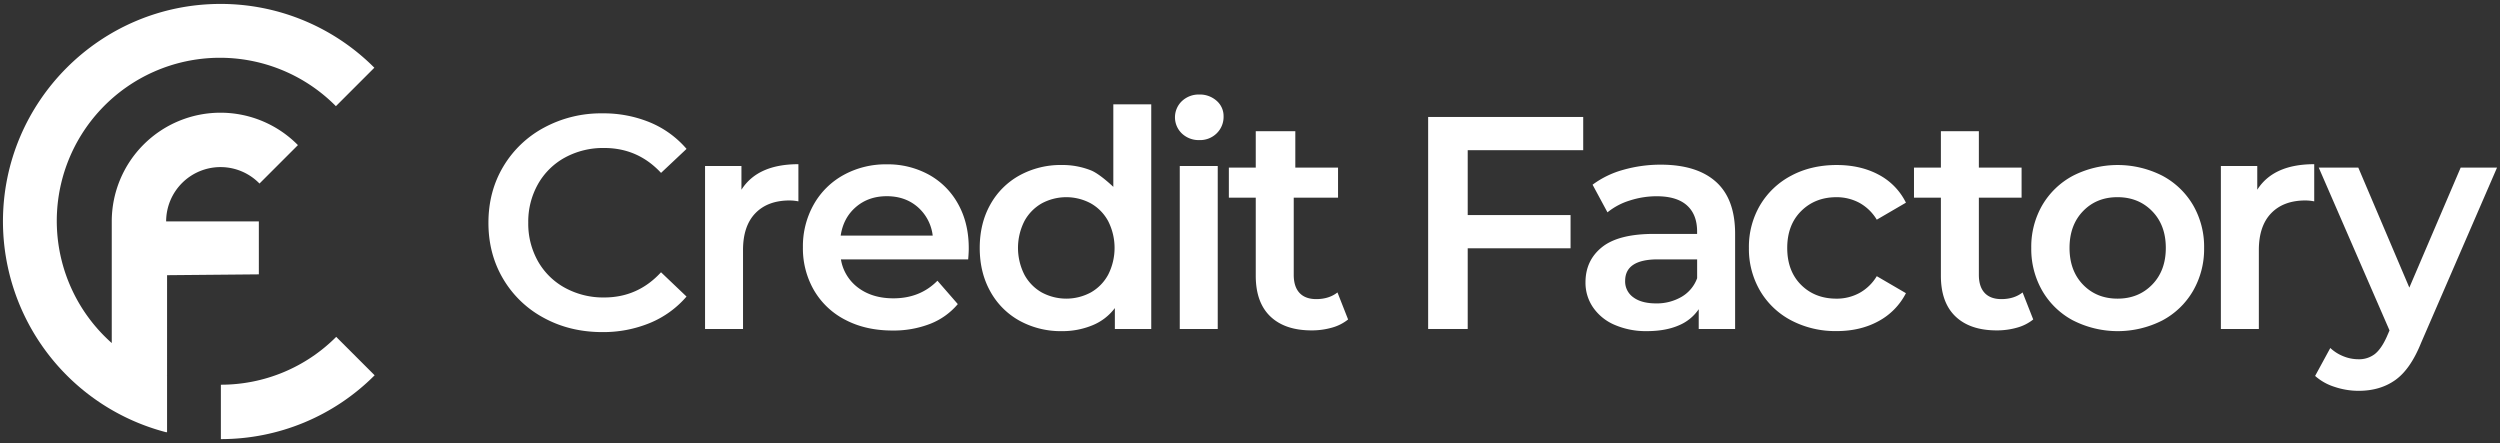 <?xml version="1.0" encoding="utf-8"?>
<svg id="credit-factory-logo" data-name="Layer 1" xmlns="http://www.w3.org/2000/svg" viewBox="0 0 1580 280">
  <rect x="0" y="0" width="1580" height="280" fill="#333333" stroke="none"/>
  <defs>
    <style>
      .cls-1 {
        fill: #ffffff;
      }

      .cls-2 {
        fill: #ffffff;
      }
    </style>
  </defs>
  <title>cf-logo</title>
  <g>
    <g>
      <path class="cls-1" d="M212.48,212.9a102.83,102.83,0,0,1-72.89,30.24v34.38a137.08,137.08,0,0,0,97.18-40.34Z"/>
      <path class="cls-2" d="M105.59,173.92l58-.53V139.92H105s0,.26,0,.08a34.37,34.37,0,0,1,59-24l24.29-24.29A68.72,68.72,0,0,0,70.63,140c0,.18,0,.36,0,.92h0v75.89A103.11,103.11,0,1,1,212.29,67.1l24.3-24.3a137.13,137.13,0,0,0-97.2-40.32C63.56,2.48,1.87,64.17,1.87,140A137.79,137.79,0,0,0,105,273.17c.06,0,.58,0,.58,0V237.3s-.52,0,0-.06Z"/>
    </g>
    <path class="cls-2" d="M343.76,200.93A65.86,65.86,0,0,1,318,176.26q-9.32-15.73-9.31-35.51t9.4-35.51A66.46,66.46,0,0,1,344,80.57a75.67,75.67,0,0,1,36.76-8.93,76.71,76.71,0,0,1,30.14,5.76,61.55,61.55,0,0,1,23,16.7l-16.12,15.17q-14.6-15.73-35.9-15.74a50.33,50.33,0,0,0-24.76,6A43.55,43.55,0,0,0,340,116.37a48.31,48.31,0,0,0-6.14,24.38A48.31,48.31,0,0,0,340,165.13a43.59,43.59,0,0,0,17.09,16.79A50.33,50.33,0,0,0,381.86,188q21.3,0,35.9-15.93l16.12,15.35a61.25,61.25,0,0,1-23.13,16.7,77.37,77.37,0,0,1-30.23,5.76Q360.17,209.85,343.76,200.93Z"/>
    <path class="cls-2" d="M504.59,103.77v23.49a30.25,30.25,0,0,0-5.52-.57q-13.89,0-21.69,8.08t-7.79,23.3v49.85h-24v-103h23v15Q478.82,103.77,504.59,103.77Z"/>
    <path class="cls-2" d="M611.89,163.92H531.46a27.91,27.91,0,0,0,11,18q8.93,6.62,22.17,6.62,16.89,0,27.83-11.13l12.87,14.78a43.49,43.49,0,0,1-17.47,12.48,63.72,63.72,0,0,1-23.8,4.22q-16.9,0-29.76-6.72a48.39,48.39,0,0,1-19.86-18.72,52.74,52.74,0,0,1-7-27.16,53.67,53.67,0,0,1,6.81-27,48.39,48.39,0,0,1,18.91-18.71,55.16,55.16,0,0,1,27.26-6.72,53.85,53.85,0,0,1,26.78,6.62,46.94,46.94,0,0,1,18.42,18.62q6.63,12,6.63,27.74Q612.28,159.31,611.89,163.92ZM541,130.78q-8,6.83-9.69,18.14h58.16a28.27,28.27,0,0,0-9.4-18Q572.16,124,560.45,124,548.93,124,541,130.78Z"/>
    <path class="cls-2" d="M727.59,65.92v142h-23V194.69a33.33,33.33,0,0,1-14.28,10.94,49.68,49.68,0,0,1-19.3,3.65,54,54,0,0,1-26.58-6.53,47,47,0,0,1-18.53-18.52q-6.72-12-6.71-27.55t6.71-27.45a47.12,47.12,0,0,1,18.53-18.43A54,54,0,0,1,671,104.28a48.76,48.76,0,0,1,18.62,3.45c5.63,2.31,14,10.37,14,10.37V65.92ZM689.44,184.8a28.3,28.3,0,0,0,10.94-11.23,37.41,37.41,0,0,0,0-33.78,28.36,28.36,0,0,0-10.94-11.23,32.66,32.66,0,0,0-31.1,0,28.5,28.5,0,0,0-10.94,11.23,37.41,37.41,0,0,0,0,33.78,28.43,28.43,0,0,0,10.94,11.23,32.66,32.66,0,0,0,31.1,0Z"/>
    <path class="cls-2" d="M747,84.41a14.14,14.14,0,0,1,0-20.54,15.41,15.41,0,0,1,10.94-4.13,15.86,15.86,0,0,1,10.94,3.94,12.69,12.69,0,0,1,4.42,9.88A14.48,14.48,0,0,1,769,84.22a15,15,0,0,1-11,4.32A15.41,15.41,0,0,1,747,84.41Zm-1.39,20.51h24v103h-24Z"/>
    <path class="cls-2" d="M852,201.9a28.24,28.24,0,0,1-10.27,5.18,46.34,46.34,0,0,1-12.77,1.73q-16.89,0-26.11-8.83t-9.21-25.73V124.92h-17v-19h17v-23h25v23h27v19h-28v48.76q0,7.48,3.64,11.42c2.43,2.62,6,3.93,10.56,3.93q8.07,0,13.44-4.22Z"/>
    <path class="cls-2" d="M927.59,94.92v41h65v21h-65v51h-25v-134h98v21Z"/>
    <path class="cls-2" d="M1084.59,115q12,10.85,12,32.73v60.19h-23v-12.5a28.27,28.27,0,0,1-12.77,10.29q-8.29,3.56-20,3.56a49.51,49.51,0,0,1-20.47-4,31.47,31.47,0,0,1-13.54-11,27.49,27.49,0,0,1-4.78-15.86q0-13.84,10.43-22.21t32.84-8.37h27.27v-1.53q0-10.75-6.44-16.51t-19.1-5.76a55.2,55.2,0,0,0-17,2.69,41.84,41.84,0,0,0-14.11,7.48l-9.41-17.47a58.39,58.39,0,0,1,19.39-9.4,86.11,86.11,0,0,1,24-3.26Q1072.58,104.16,1084.59,115Zm-21.89,72.63a22.47,22.47,0,0,0,9.89-11.81v-11.9h-24.77q-20.73,0-20.73,13.63a12.24,12.24,0,0,0,5.19,10.37q5.17,3.84,14.39,3.83A31,31,0,0,0,1062.7,187.63Z"/>
    <path class="cls-2" d="M1132.18,202.56a49.4,49.4,0,0,1-19.77-18.72,52.32,52.32,0,0,1-7.1-27.16,51.86,51.86,0,0,1,7.1-27.07A49.86,49.86,0,0,1,1132.09,111q12.57-6.7,28.7-6.71,15.15,0,26.58,6.14a39.9,39.9,0,0,1,17.18,17.66l-18.43,10.75a29.34,29.34,0,0,0-11-10.66,30.3,30.3,0,0,0-14.5-3.55q-13.44,0-22.26,8.74t-8.83,23.32q0,14.59,8.73,23.32t22.36,8.74a30.08,30.08,0,0,0,14.5-3.56,29.16,29.16,0,0,0,11-10.65l18.43,10.75A41.58,41.58,0,0,1,1187.18,203q-11.43,6.24-26.39,6.24A60.11,60.11,0,0,1,1132.18,202.56Z"/>
    <path class="cls-2" d="M1285,201.9a28.24,28.24,0,0,1-10.27,5.18,46.34,46.34,0,0,1-12.77,1.73q-16.89,0-26.11-8.83t-9.21-25.73V124.92h-17v-19h17v-23h24v23h27v19h-27v48.76q0,7.48,3.64,11.42c2.43,2.62,6,3.93,10.56,3.93q8.07,0,13.44-4.22Z"/>
    <path class="cls-2" d="M1310.25,202.56a49,49,0,0,1-19.49-18.72,52.83,52.83,0,0,1-7-27.16,52.37,52.37,0,0,1,7-27.07A49.29,49.29,0,0,1,1310.25,111a62.28,62.28,0,0,1,56.24,0A49.26,49.26,0,0,1,1386,129.61a52.38,52.38,0,0,1,7,27.07,52.84,52.84,0,0,1-7,27.16,49,49,0,0,1-19.48,18.72,62.19,62.19,0,0,1-56.24,0Zm49.9-22.65q8.64-8.83,8.64-23.23t-8.64-23.23q-8.62-8.82-21.88-8.83t-21.79,8.83q-8.54,8.84-8.54,23.23t8.54,23.23q8.55,8.82,21.79,8.83T1360.15,179.91Z"/>
    <path class="cls-2" d="M1462.59,103.77v23.49a30.25,30.25,0,0,0-5.52-.57q-13.89,0-21.69,8.08t-7.79,23.3v49.85h-24v-103h23v15Q1436.82,103.77,1462.59,103.77Z"/>
    <path class="cls-2" d="M1578.13,105.92l-48,110.76q-6.72,16.69-16.31,23.51T1490.6,247a47.74,47.74,0,0,1-15.16-2.5,33.54,33.54,0,0,1-12.29-6.91l9.6-17.66a26.16,26.16,0,0,0,8.16,5.19,25.11,25.11,0,0,0,9.5,1.92,16.32,16.32,0,0,0,10.46-3.27q4.13-3.27,7.58-10.94l1.73-4-44.73-102.89h25l32.25,75.82,32.44-75.82Z"/>
  </g>
</svg>
